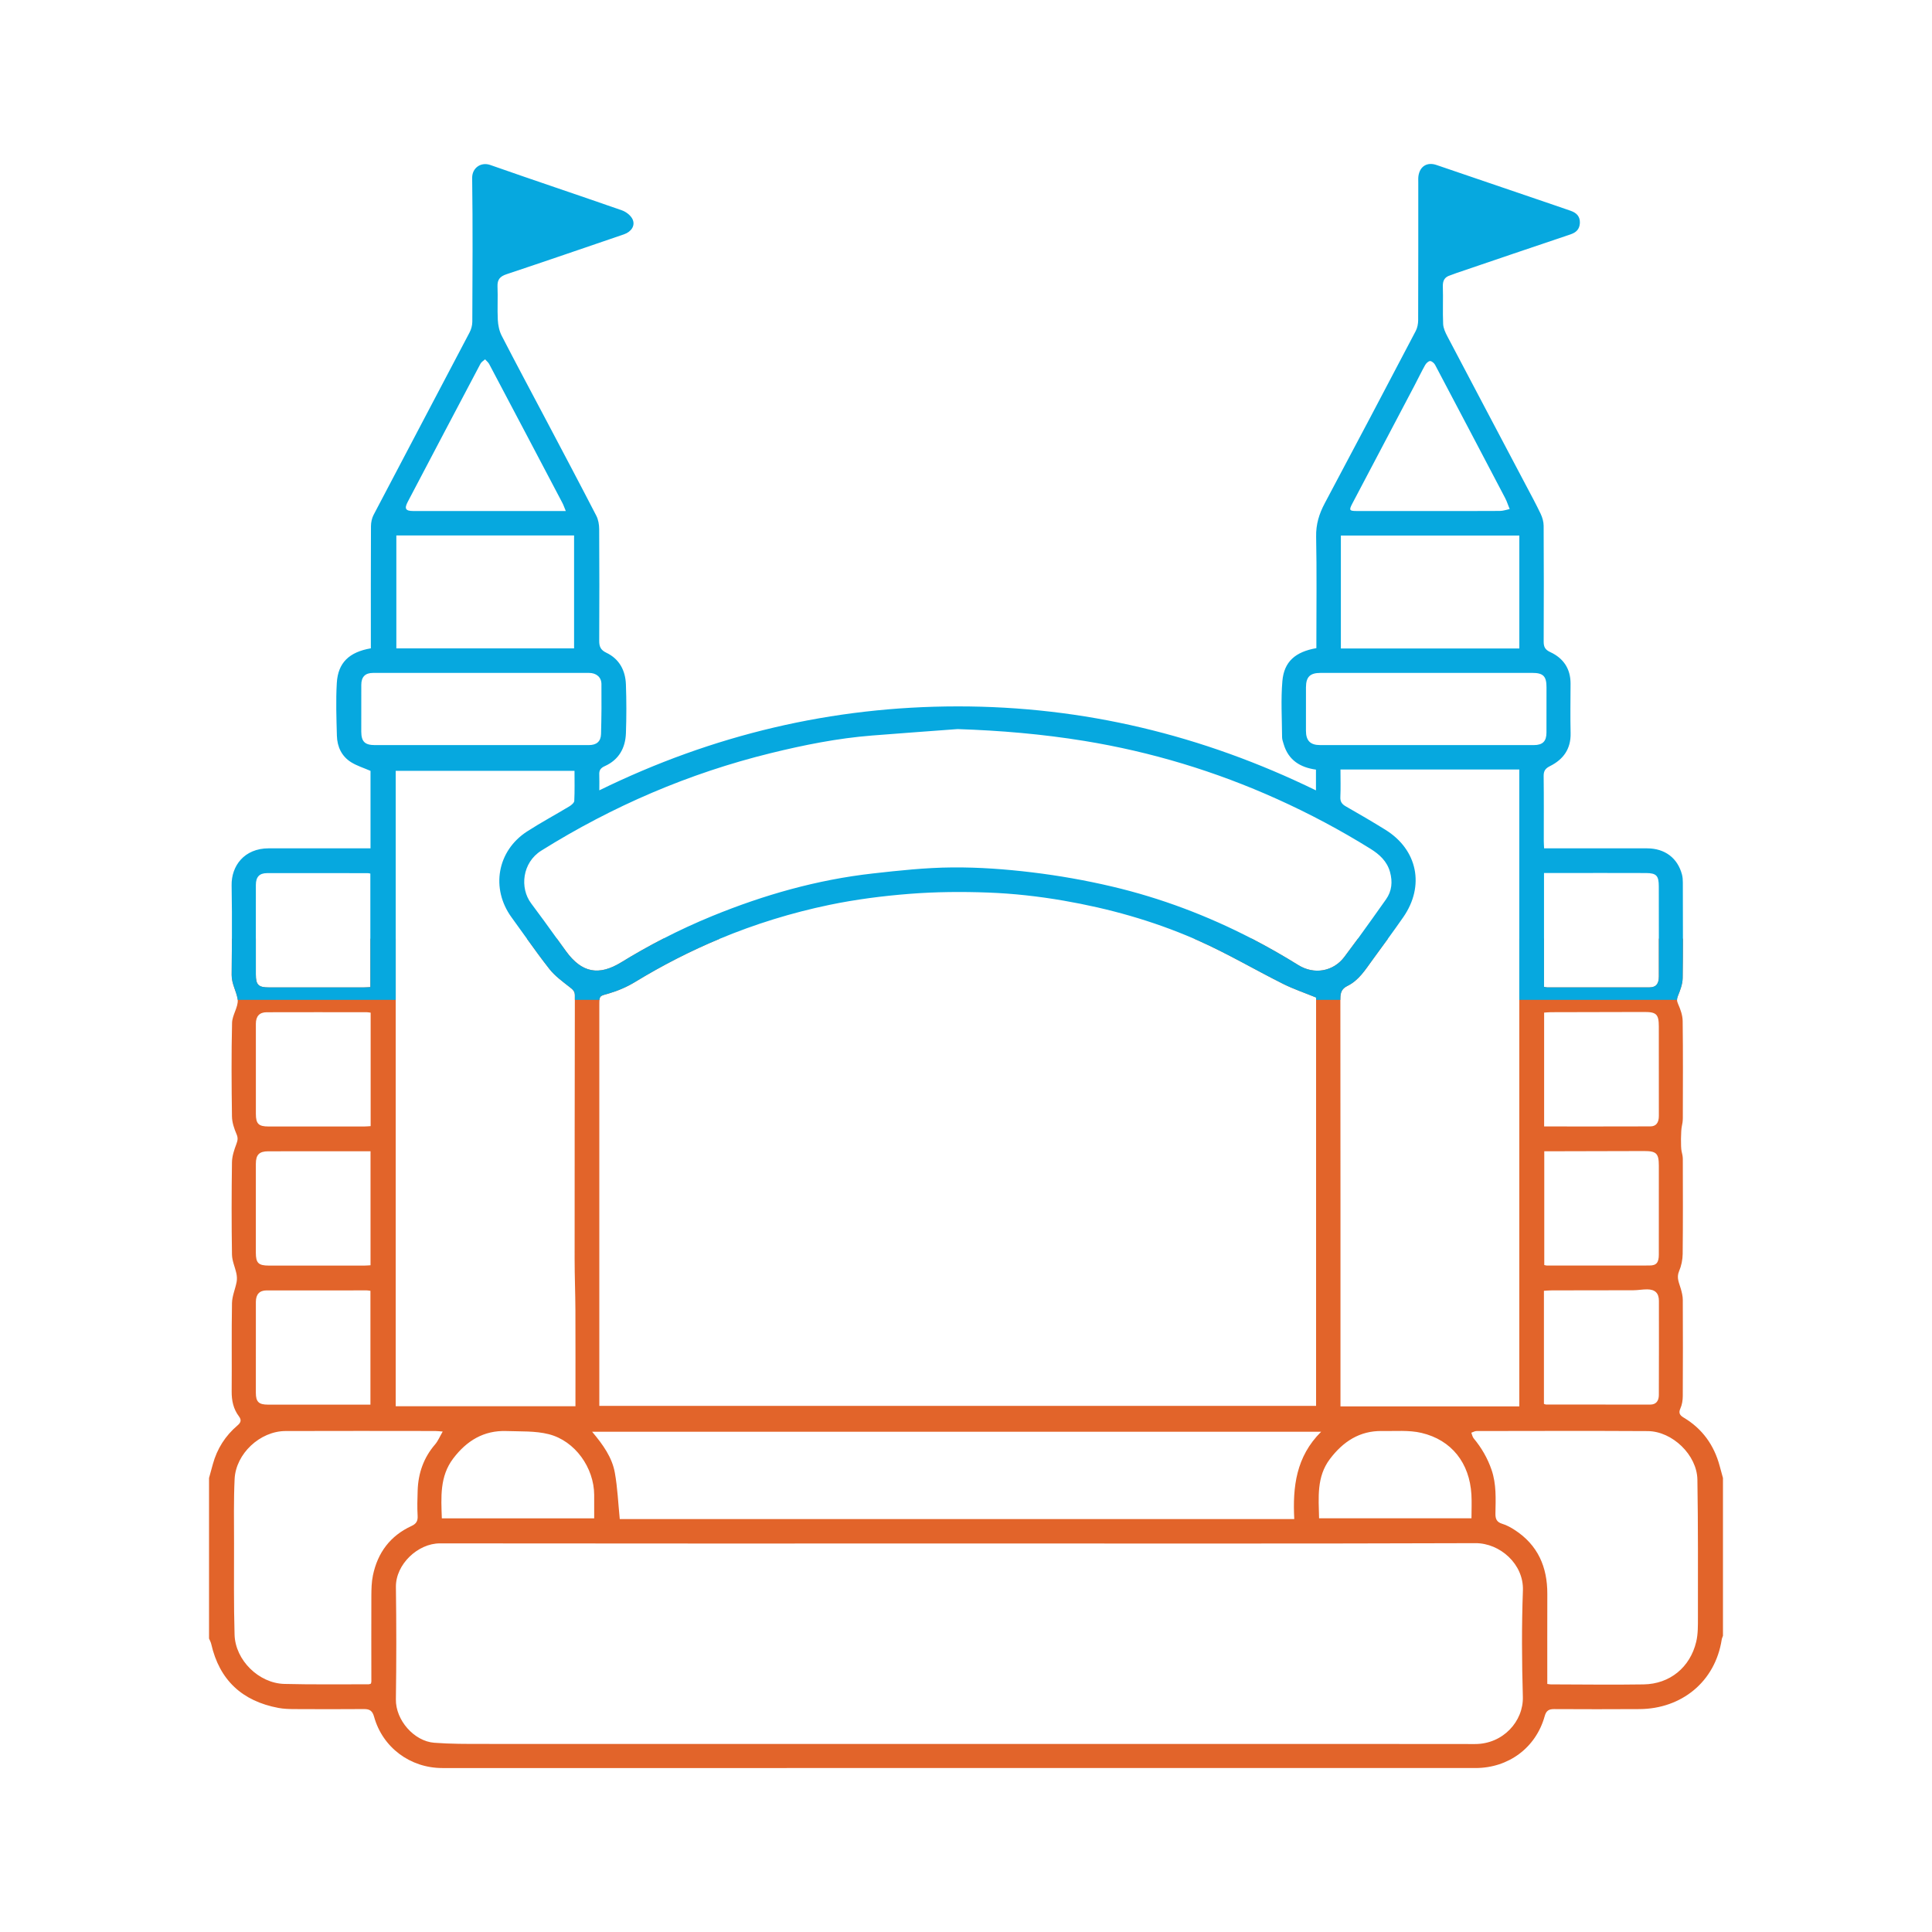<?xml version="1.0" encoding="utf-8"?>
<!-- Generator: Adobe Illustrator 16.0.0, SVG Export Plug-In . SVG Version: 6.00 Build 0)  -->
<!DOCTYPE svg PUBLIC "-//W3C//DTD SVG 1.1//EN" "http://www.w3.org/Graphics/SVG/1.1/DTD/svg11.dtd">
<svg version="1.1" id="Vrstva_1" xmlns="http://www.w3.org/2000/svg" xmlns:xlink="http://www.w3.org/1999/xlink" x="0px" y="0px"
	 width="3061.42px" height="3061.42px" viewBox="0 0 3061.42 3061.42" enable-background="new 0 0 3061.42 3061.42"
	 xml:space="preserve">
<g>
	<path fill-rule="evenodd" clip-rule="evenodd" fill="#E2642A" d="M2724.98,2322.982c-8.881-33.09-27.439-59-57.02-76.68
		c-5.83-3.48-8.631-7.061-5.23-14.551c2.65-5.85,3.73-12.88,3.77-19.4c0.291-50.85,0.26-101.709,0.031-152.569
		c-0.021-5.8-1.48-11.729-3.061-17.37c-2.57-9.22-7.361-17.529-2.83-28.09c3.609-8.42,5.609-18.16,5.709-27.35
		c0.551-50.141,0.34-100.301,0.221-150.44c-0.01-4.13-0.99-8.3-1.961-12.351c-1.488-6.209-1.129-32.76,0.33-39.1
		c1.021-4.4,1.641-9.01,1.65-13.52c0.111-51.211,0.42-102.43-0.25-153.631c-0.109-9.039-3.439-18.469-7.18-26.879
		c-1.16-2.601-1.73-4.66-1.74-6.711c-0.01-2.01,0.5-4.029,1.531-6.56c3.609-8.91,7.25-18.59,7.379-28
		c0.291-20.81,0.41-41.6,0.43-62.41h-38.17c0.01,20,0.01,40,0.01,60c0,11.72-4.51,17.181-14.93,17.2
		c-53.99,0.12-107.98,0.04-161.969,0c-1.352,0-2.711-0.4-5.092-0.779v-76.421h-39.148v741.19H2124.1v-12.62
		c0-210.54,0.051-421.06-0.17-631.601v-1.84c-0.01-9.439,2.021-15.75,11.141-20.199c18.119-8.86,28.461-25.74,39.83-41.38
		c8.141-11.19,16.33-22.35,24.459-33.55h-47.609c-7.15,9.79-14.359,19.53-21.689,29.19c-17.551,23.14-47.961,28.1-72.65,12.76
		c-24.129-15-48.699-29.01-73.709-41.95h-91.881c2.41,1.04,4.811,2.09,7.211,3.16c45.789,20.34,89.189,45.99,134.068,68.46
		c16.381,8.21,33.91,14.1,52.352,21.641v647.119H949.67v-635.93c0-3.16,0.04-5.58,0.229-7.48c0.7-6.93,3.49-6.789,14.471-9.99
		c14.62-4.26,29.13-10.5,42.14-18.43c43.39-26.439,88.19-49.31,134.43-68.55h-90.029c-22.62,11.64-44.801,24.16-66.561,37.52
		c-35.479,21.78-62.49,16.61-87.26-17.37c-4.89-6.7-9.74-13.42-14.59-20.15h-47.61c11.65,16.25,23.391,32.43,35.74,48.13
		c8.69,11.041,20.66,19.67,31.86,28.49c4.689,3.689,8.42,6.41,8.409,13.12c0,2.41-0.01,4.819-0.01,7.229
		c-0.24,137.09-0.38,274.17-0.35,411.26c0,26.771,1.13,53.531,1.24,80.301c0.22,50.25,0.069,100.51,0.069,152.4h-284.81v-740.931
		h-40.19v76.771c-3.64,0.17-7.06,0.479-10.49,0.49c-50.13,0.02-100.26,0.029-150.39,0c-16.479-0.021-20.55-4.11-20.56-20.471
		c-0.011-18.93-0.011-37.85-0.011-56.79h-37.909c-0.07,19.19-0.23,38.37-0.391,57.55c-0.12,13.881,7.41,25.601,9.42,38.03
		c0.07,0.46,0.13,0.92,0.17,1.39c0.931,11.44-8.68,24.181-8.97,36.42c-1.17,49.42-0.84,98.881-0.149,148.32
		c0.13,9.42,3.439,19.23,7.22,28.03c2.53,5.89,1.99,9.771-0.15,15.45c-3.51,9.34-6.93,19.4-7.069,29.21
		c-0.7,48.72-0.74,97.47,0.02,146.2c0.16,10.1,4.95,20.07,7.05,30.22c0.891,4.3,1.101,9.04,0.271,13.33
		c-2.16,11.2-7.11,22.229-7.311,33.39c-0.84,46.6-0.1,93.23-0.5,139.85c-0.12,14.601,2.69,27.9,11.51,39.59
		c4.381,5.811,3.08,9.811-2.229,14.32c-19.25,16.371-32.34,36.811-39.06,61.25c-2.03,7.371-4.061,14.74-6.091,22.11v254.3
		c1.181,2.91,2.801,5.721,3.49,8.74c13.05,57.4,49.23,90.529,106.49,101.279c8.229,1.541,16.8,1.801,25.21,1.841
		c36.729,0.19,73.47,0.26,110.2-0.04c9.069-0.07,13.489,2.63,16.149,12.189c13.54,48.78,57.34,81.25,108.11,81.26
		c545.7,0,1091.401,0,1637.1-0.01c52.4,0,95.869-32.22,109.73-82.27c2.43-8.76,6.719-11.15,14.83-11.12
		c45.209,0.16,90.42,0.37,135.629,0c66.08-0.521,119.641-42.96,130.051-110.25c0.311-2.01,1.299-3.909,1.969-5.86v-250.06
		C2728.451,2335.682,2726.68,2329.342,2724.98,2322.982z M2615.18,1784.862c-55.729,0.2-111.459,0.101-168.379,0.101v-180.41
		c3.92-0.24,7.34-0.631,10.77-0.641c49.391-0.14,98.779-0.27,148.17-0.34c18.98-0.029,22.77,3.74,22.801,22.939
		c0.09,47.281,0.1,94.561,0.059,141.84C2628.6,1778.982,2624.24,1784.832,2615.18,1784.862z M2628.561,1988.032
		c-0.01,12.49-3.701,17.24-14.68,17.271c-54.35,0.16-108.691,0.06-163.041,0.02c-1.02-0.01-2.029-0.4-3.809-0.77v-180.271
		c4.658,0,8.809,0.011,12.959,0c48.34-0.11,96.68-0.2,145.02-0.351c19.67-0.06,23.561,3.69,23.57,23.291
		C2628.6,1894.162,2628.6,1941.092,2628.561,1988.032z M2458.971,2044.713c43.061-0.08,86.119-0.021,129.17-0.19
		c7.369-0.03,14.73-1.47,22.09-1.421c12.359,0.091,18.43,5.98,18.459,18.141c0.121,49.76,0.041,99.52-0.1,149.28
		c-0.029,8.88-3.93,15.17-13.719,15.18c-55.051,0.07-110.102-0.03-165.16-0.101c-0.65-0.01-1.311-0.399-3.221-1.02v-179.21
		C2450.85,2045.133,2454.91,2044.723,2458.971,2044.713z M2190.291,2267.563c20.719,0.39,42.18-1.7,61.99,2.949
		c48.139,11.291,76.369,47.951,79.289,97.59c0.721,12.25,0.109,24.591,0.109,37.801h-241.49c-0.738-32.971-4.158-65.75,17.131-93.93
		C2128.09,2284.482,2154.471,2266.883,2190.291,2267.563z M2093.49,2268.702c-39.93,39.511-45.24,87.66-42.619,138.37H982.06
		c-2.489-24.75-3.489-49.35-7.779-73.35c-4.311-24.11-18.48-44.221-36.04-65.021H2093.49z M802.63,2267.612
		c22.39,0.81,45.56-0.42,66.93,5c41.79,10.59,71.761,53.25,71.98,96.21c0.06,12.26,0.01,24.54,0.01,37.09h-241.43
		c-1.141-33.47-3.521-66.33,18-94.77C739.34,2283.092,766.51,2266.293,802.63,2267.612z M577.48,2005.422
		c-50.479,0.03-100.97,0.041-151.449,0.01c-16.511-0.01-20.62-4.119-20.62-20.439c-0.011-46.949-0.03-93.9,0.02-140.85
		c0.01-14.34,5.3-19.791,19.67-19.82c53.641-0.09,107.271-0.029,162.04-0.029v180.609
		C583.621,2005.102,580.55,2005.422,577.48,2005.422z M586.991,2045.412v180.37H519.77c-31.77,0-63.55,0.04-95.319-0.021
		c-14.48-0.02-19.021-4.51-19.03-18.77c-0.04-48.01-0.061-96.02,0.02-144.029c0.021-11.92,5.74-18.19,16.99-18.211
		c52.95-0.119,105.9-0.05,158.86-0.01C582.991,2044.742,584.69,2045.133,586.991,2045.412z M576.951,1785.022
		c-50.471,0.04-100.95,0.05-151.431,0c-15.75-0.011-20.04-4.271-20.06-19.94c-0.061-47.65-0.09-95.3-0.021-142.949
		c0.021-11.791,5.771-18.11,17.061-18.141c52.939-0.16,105.89-0.08,158.83-0.05c1.7,0,3.399,0.399,5.99,0.72v179.78
		C583.69,1784.652,580.321,1785.022,576.951,1785.022z M590.94,2496.272c-2.199,10.59-2.439,21.71-2.489,32.59
		c-0.221,45.181-0.021,90.37,0,135.55c0,1.01-0.4,2.03-0.7,3.471c-1.19,0.34-2.48,1.029-3.76,1.02
		c-44.48-0.07-88.971,0.561-133.41-0.58c-40.471-1.029-77.721-37.609-78.891-78.029c-1.399-48.291-0.819-96.641-0.83-144.971
		c-0.02-33.859-0.68-67.77,0.9-101.58c1.88-40.27,40.29-75.99,80.66-76.15c79.08-0.31,158.17-0.09,237.25-0.039
		c3.13,0,6.27,0.43,11.84,0.85c-4.67,8.02-7.439,15-12.07,20.37c-18.149,21.06-26.71,45.56-27.619,72.97
		c-0.44,13.4-0.851,26.859-0.061,40.221c0.5,8.35-2.3,12.689-9.71,16.1C618.35,2433.592,598.42,2460.372,590.94,2496.272z
		 M2413.189,2520.272c-2.068,56.079-1.729,112.319-0.1,168.42c1.131,38.72-31.34,74.96-75.809,74.88
		c-135.961-0.27-271.91-0.1-407.871-0.1c-388.051,0-776.1,0.039-1164.15-0.07c-25.729,0-51.53,0.1-77.15-1.85
		c-31.97-2.44-61.289-35.851-60.8-68.78c0.87-59.31,0.851-118.66,0.04-177.97c-0.49-36.041,34.931-69.24,69.7-69.19
		c274.38,0.36,548.76,0.2,823.14,0.2v-0.04c272.621,0,545.24,0.44,817.861-0.5
		C2376.811,2445.133,2414.73,2478.492,2413.189,2520.272z M2687.811,2601.482c-9.689,40.689-41.881,66.939-83.32,67.59
		c-49.051,0.779-98.131,0.07-147.199-0.029c-1.352,0-2.701-0.32-5.48-0.671c0-48.22-0.109-95.489,0.039-142.771
		c0.131-42.699-15.039-77.52-51.719-101.26c-6.121-3.97-12.76-7.649-19.691-9.74c-8.84-2.68-10.959-7.77-10.799-16.389
		c0.42-23.181,1.619-46.451-6.1-69.031c-6.33-18.52-15.891-34.969-28.34-49.959c-1.98-2.381-2.541-5.94-3.762-8.95
		c2.762-0.931,5.521-2.671,8.281-2.671c90.389-0.119,180.779-0.409,271.16,0.101c39.08,0.22,78.15,37.841,78.789,76.899
		c1.17,72.701,0.85,145.431,0.84,218.141C2690.5,2575.682,2690.77,2589.053,2687.811,2601.482z"/>
	<path fill-rule="evenodd" clip-rule="evenodd" fill="#06A8DF" d="M2666.6,1398.272c-0.01-4.16-0.299-8.45-1.359-12.45
		c-6.881-26.15-27.061-41.45-55.061-41.53c-50.148-0.14-100.299-0.04-150.449-0.04h-12.961c-0.219-4.73-0.5-8.17-0.51-11.62
		c-0.029-34.26,0.24-68.52-0.199-102.77c-0.109-8.27,2.66-12.2,10.119-15.94c21.08-10.55,33.16-27.23,32.59-52.09
		c-0.6-26.12-0.189-52.26-0.08-78.4c0.111-23.69-11.25-40.45-32.119-50.11c-8.25-3.83-10.52-8.29-10.471-16.79
		c0.301-61.1,0.291-122.2-0.049-183.29c-0.041-6.37-1.951-13.2-4.711-19c-7.51-15.76-15.879-31.13-24.039-46.58
		c-41.301-78.26-82.711-156.47-123.871-234.8c-3.18-6.05-6.359-12.91-6.639-19.52c-0.871-19.73,0.16-39.55-0.471-59.3
		c-0.289-9.16,2.619-14.86,11.32-17.63c3.33-1.06,6.539-2.49,9.85-3.62c60.311-20.49,120.6-41.07,180.98-61.33
		c9.08-3.05,14.459-8.17,14.98-17.89c0.549-10.45-5.211-16.27-14.41-19.49c-8.92-3.13-17.871-6.18-26.82-9.24
		c-62.031-21.16-124.061-42.33-186.1-63.44c-14.57-4.96-26.07,1.99-28.42,17.14c-0.541,3.46-0.311,7.04-0.311,10.57
		c-0.01,72.75,0.08,145.51-0.18,218.26c-0.021,5.75-1.23,12.1-3.871,17.14c-47.809,91.11-95.73,182.17-144.139,272.96
		c-8.971,16.82-14.051,33.43-13.66,52.95c1.119,55.08,0.389,110.19,0.389,165.28v11.34c-33.189,5.8-51.199,21.27-53.869,52.11
		c-2.541,29.43-0.67,59.26-0.48,88.91c0.02,3.75,1.471,7.55,2.561,11.23c7.539,25.42,26.34,36.8,51.129,40.25v32.89
		c-180.068-87.83-368.83-133.23-567.889-133.1c-198.78,0.14-387.54,44.78-567.71,133.03c0-10.3,0.25-17.69-0.07-25.05
		c-0.29-6.84,2.19-10.39,8.891-13.39c22.109-9.92,32.51-28.6,33.35-52.02c0.92-25.75,0.92-51.59-0.01-77.33
		c-0.8-22.16-10.391-40.44-31.08-50.29c-8.97-4.28-11.28-9.72-11.23-18.85c0.29-58.98,0.301-117.96-0.05-176.94
		c-0.04-7.15-1.34-15.05-4.57-21.3c-26.22-50.81-53.02-101.32-79.71-151.89c-23.439-44.42-47.229-88.66-70.21-133.31
		c-3.84-7.46-5.699-16.55-6.149-25.01c-0.92-17.61,0.27-35.33-0.471-52.95c-0.47-11.15,4.091-16.1,14.44-19.54
		c62.09-20.69,123.96-42.01,185.88-63.15c11.79-4.03,18.47-14.05,13.54-24.16c-2.93-6.01-10.21-11.6-16.76-13.88
		c-69.41-24.27-139.19-47.47-208.55-71.86c-14.86-5.22-28.96,4.69-28.73,20.67c1.08,75.92,0.54,151.86,0.24,227.79
		c-0.03,5.66-1.7,11.86-4.35,16.9c-50.601,96.41-101.53,192.65-152.08,289.08c-2.79,5.31-4.131,12-4.16,18.06
		c-0.3,60.74-0.181,121.49-0.181,182.23v11.15c-34.399,5.93-52.069,22.83-53.949,54.9c-1.62,27.78-0.62,55.77,0.14,83.64
		c0.47,17.35,7.47,32.53,22.52,41.94c9.271,5.78,20.091,9.07,30.761,13.72v122.73H425.88c-38.97-0.01-59.42,27.96-58.86,58.7
		c0.511,28.13,0.58,56.28,0.471,84.42c-0.07,19.19-0.23,38.37-0.391,57.55c-0.12,13.881,7.41,25.601,9.42,38.03
		c0.07,0.46,0.13,0.92,0.17,1.39h250.351v-362.899H910.36c0,16.05,0.421,31.85-0.369,47.6c-0.15,3.06-4.53,6.71-7.801,8.69
		c-22.25,13.43-45.22,25.71-67.02,39.81c-47.49,30.74-57.85,90.57-24.45,136.25c8.13,11.13,16.13,22.38,24.17,33.58
		c11.65,16.25,23.391,32.43,35.74,48.13c8.69,11.041,20.66,19.67,31.86,28.49c4.689,3.689,8.42,6.41,8.409,13.12
		c0,2.41-0.01,4.819-0.01,7.229h39.01c0.7-6.93,3.49-6.789,14.471-9.99c14.62-4.26,29.13-10.5,42.14-18.43
		c43.39-26.439,88.19-49.31,134.43-68.55c55.65-23.16,113.37-41.03,173.15-53.47c41.84-8.71,84.6-14.19,127.23-17.53
		c41.34-3.25,83.1-3.59,124.57-2.04c39.879,1.5,79.6,5.92,119.23,12.77c71.389,12.33,140.559,31.66,206.699,60.27
		c2.41,1.04,4.811,2.09,7.211,3.16c45.789,20.34,89.189,45.99,134.068,68.46c16.381,8.21,33.91,14.1,52.352,21.641v3.709h38.479
		v-1.84c-0.01-9.439,2.021-15.75,11.141-20.199c18.119-8.86,28.461-25.74,39.83-41.38c8.141-11.19,16.33-22.35,24.459-33.55
		c8.191-11.28,16.32-22.61,24.271-34.06c34.369-49.53,22.6-106.9-28.35-138.48c-20.58-12.76-41.521-24.98-62.561-36.98
		c-6.201-3.53-9.16-7.34-8.811-14.86c0.66-14.34,0.189-28.74,0.189-43.62h283.361v364.97h249.959c-0.01-2.01,0.5-4.029,1.531-6.56
		c3.609-8.91,7.25-18.59,7.379-28c0.291-20.81,0.41-41.6,0.43-62.41C2666.801,1457.672,2666.65,1427.972,2666.6,1398.272z
		 M2142.951,797.762c32.85-62.51,65.84-124.95,98.729-187.44c5.551-10.54,10.66-21.33,16.5-31.71c1.621-2.87,5.08-6.36,7.83-6.48
		c2.631-0.12,6.521,3.2,8,5.99c37.121,70.2,73.99,140.53,110.9,210.83c0.811,1.56,1.6,3.14,2.26,4.77
		c1.721,4.29,3.371,8.62,5.051,12.93c-5.17,1.04-10.32,2.94-15.49,2.97c-37.08,0.26-74.15,0.14-111.23,0.14
		c-38.49,0-76.969,0.02-115.459-0.01C2138.109,809.742,2137.281,808.552,2142.951,797.762z M2124.721,848.632h282.799v178.94
		h-282.799V848.632z M646.14,795.132c38.32-73.01,76.72-145.98,115.271-218.86c1.47-2.79,4.76-4.61,7.21-6.88
		c2.21,2.47,5.02,4.63,6.529,7.47c21.091,39.69,42,79.48,62.95,119.24c17.65,33.5,35.33,66.98,52.91,100.52
		c1.87,3.57,3.16,7.44,5.55,13.14h-35.29c-68.81,0-137.609,0.02-206.41-0.02C642.63,809.732,640.371,806.122,646.14,795.132z
		 M628.041,848.462h281.63v178.94h-281.63V848.462z M586.85,1564.143c-3.64,0.17-7.06,0.479-10.49,0.49
		c-50.13,0.02-100.26,0.029-150.39,0c-16.479-0.021-20.55-4.11-20.56-20.471c-0.011-18.93-0.011-37.85-0.011-56.79
		c-0.01-28.37,0-56.75,0.04-85.12c0.011-12.52,5.561-18.68,17.61-18.7c53.31-0.13,106.61-0.01,159.91,0.05
		c1.04,0,2.08,0.34,3.89,0.66V1564.143z M762.6,1180.682c-56.149,0.01-112.3,0.02-168.45,0c-15.989-0.01-21.649-5.57-21.689-21.37
		c-0.061-24.72-0.09-49.44,0.03-74.16c0.069-12.65,6.199-18.86,18.68-18.86c114.06-0.05,228.13-0.05,342.2,0
		c11.439,0,19.55,6.65,19.66,17.54c0.279,26.44,0.109,52.9-0.641,79.34c-0.34,11.88-7.229,17.48-19.22,17.49
		C876.31,1180.712,819.451,1180.682,762.6,1180.682z M2171.49,1344.892c14.35,8.91,26.41,19.8,31.131,36.93
		c4.238,15.4,2.949,30.16-6.352,43.27c-14.76,20.81-29.488,41.66-44.52,62.28c-7.15,9.79-14.359,19.53-21.689,29.19
		c-17.551,23.14-47.961,28.1-72.65,12.76c-24.129-15-48.699-29.01-73.709-41.95c-70.291-36.37-144.111-64.36-221.861-82.65
		c-41.67-9.8-84.1-17.28-126.59-22.41c-41.85-5.06-84.24-8.15-126.36-7.8c-42.1,0.35-84.28,4.89-126.189,9.61
		c-87.92,9.91-172.261,33.9-254.04,67.38c-26.49,10.84-52.4,22.81-77.75,35.87c-22.62,11.64-44.801,24.16-66.561,37.52
		c-35.479,21.78-62.49,16.61-87.26-17.37c-4.89-6.7-9.74-13.42-14.59-20.15c-13.48-18.71-26.9-37.45-40.79-55.84
		c-18.36-24.31-14.38-64.63,16.11-83.68c113.05-70.61,233.869-122.57,363.31-154.38c52.81-12.98,106.08-23.64,160.41-27.95
		c45.27-3.59,90.56-6.82,135.84-10.22c67.5,2.22,134.331,7.91,200.84,18.75c106.029,17.28,207.82,48.11,305.719,92.23
		C2074.881,1289.242,2124.051,1315.422,2171.49,1344.892z M2260.15,1180.682c-56.1-0.02-112.211,0-168.32-0.03
		c-15.51-0.01-22.41-6.97-22.439-22.69c-0.061-22.93-0.08-45.87,0.029-68.81c0.07-16.59,6.49-22.87,23.08-22.87
		c111.859-0.02,223.721-0.02,335.58-0.02c17.26,0,22.48,5.28,22.48,22.61c-0.01,24-0.01,47.99-0.051,71.99
		c-0.029,13.71-5.969,19.77-19.92,19.79C2373.781,1180.732,2316.971,1180.682,2260.15,1180.682z M2613.67,1564.572
		c-53.99,0.12-107.98,0.04-161.969,0c-1.352,0-2.711-0.4-5.092-0.779v-180.411h19.861c47.26-0.02,94.529-0.2,141.789,0.03
		c16.521,0.08,20.221,4.29,20.25,21.05c0.051,27.64,0.07,55.27,0.08,82.91c0.01,20,0.01,40,0.01,60
		C2628.6,1559.092,2624.09,1564.553,2613.67,1564.572z"/>
</g>
</svg>
